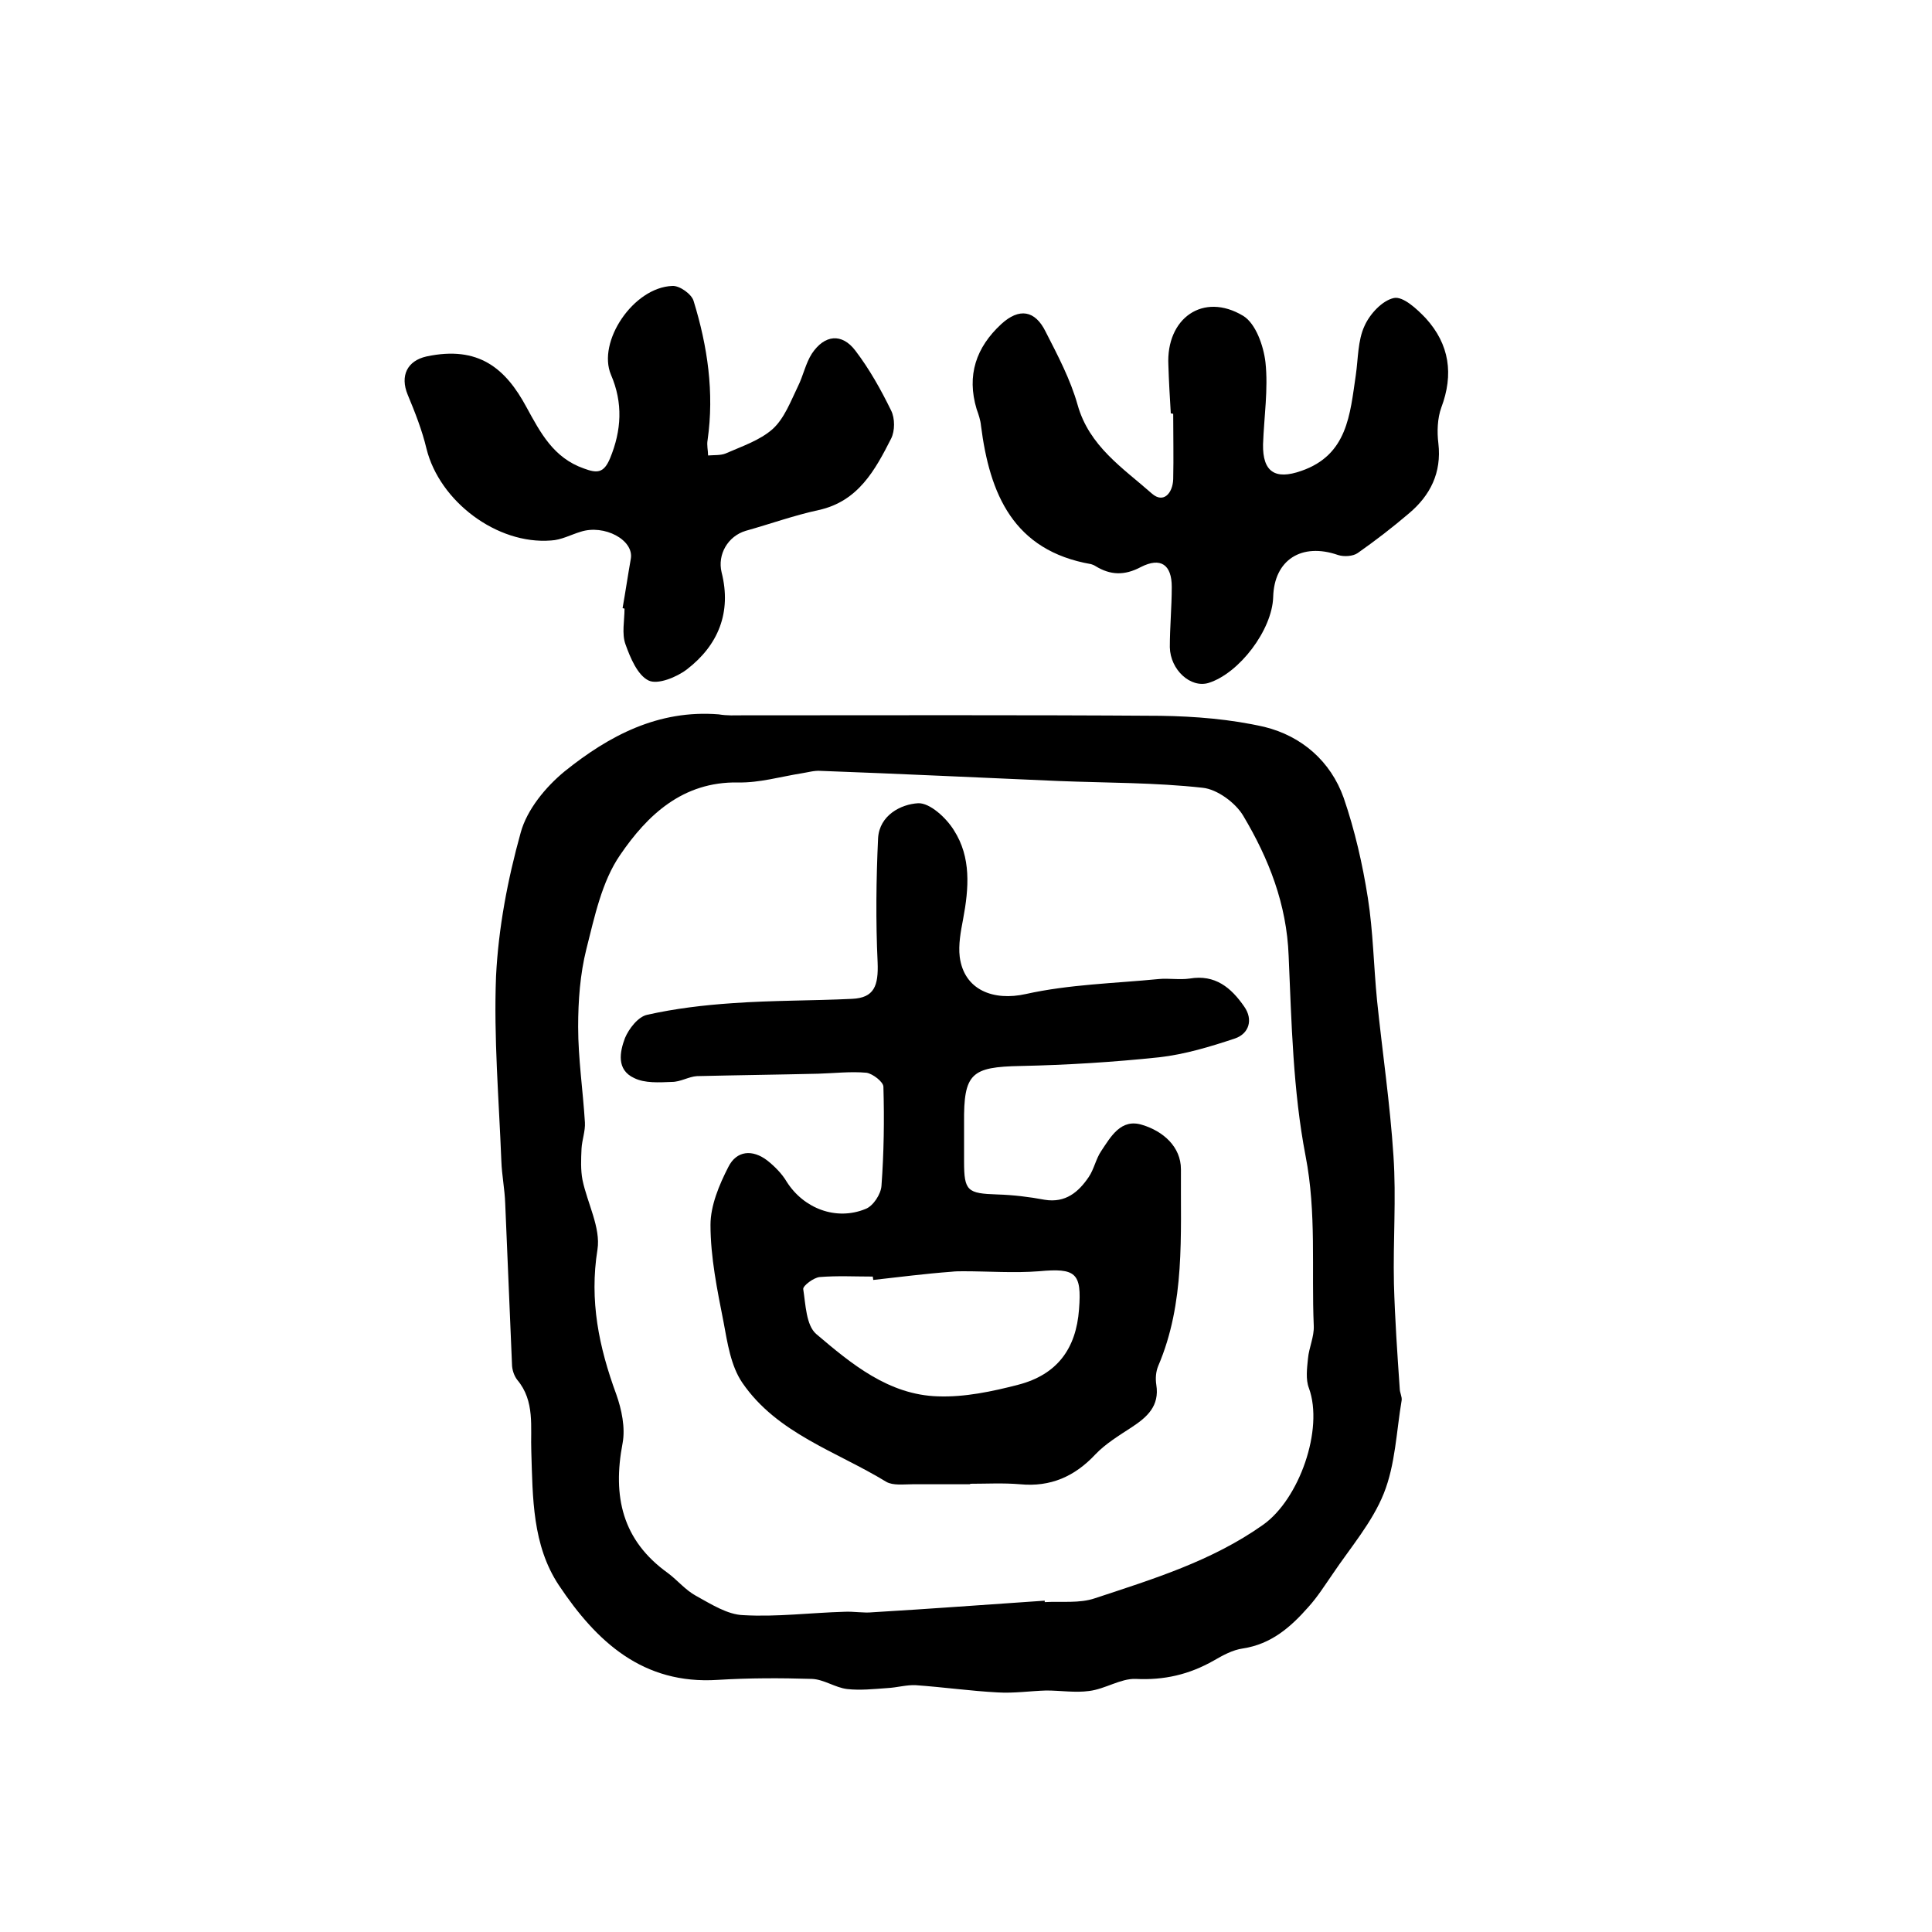 <?xml version="1.0" encoding="utf-8"?>
<!-- Generator: Adobe Illustrator 22.0.0, SVG Export Plug-In . SVG Version: 6.00 Build 0)  -->
<svg version="1.1" id="图层_1" xmlns="http://www.w3.org/2000/svg" xmlns:xlink="http://www.w3.org/1999/xlink" x="0px" y="0px"
	 viewBox="0 0 400 400" style="enable-background:new 0 0 400 400;" xml:space="preserve">
<style type="text/css">
	.st0{fill:#FFFFFF;}
</style>
<g>
	
	<path d="M153.6,148.1c28.9,0,57.7-0.1,86.6,0.1c7.2,0.1,14.6,0.7,21.6,2.3c7.7,1.9,13.7,7.1,16.4,14.7c2.3,6.7,3.9,13.7,5,20.7
		c1.1,7,1.2,14.1,1.9,21.2c1.1,10.7,2.7,21.4,3.4,32.2c0.6,8.8-0.1,17.6,0.1,26.5c0.2,7.2,0.7,14.5,1.2,21.7c0,0.8,0.5,1.7,0.4,2.4
		c-1.1,6.5-1.3,13.3-3.7,19.3c-2.4,6-6.9,11.2-10.6,16.7c-1.6,2.3-3.1,4.7-5,6.8c-3.7,4.2-7.7,7.7-13.6,8.6c-2.1,0.3-4.1,1.4-6,2.5
		c-5.1,2.9-10.3,4.1-16.2,3.8c-3.1-0.1-6.3,2.1-9.6,2.5c-2.9,0.4-5.9-0.1-8.9-0.1c-3.3,0.1-6.7,0.6-10,0.4c-5.7-0.3-11.3-1.1-17-1.5
		c-1.9-0.1-3.9,0.5-5.9,0.6c-2.8,0.2-5.6,0.5-8.3,0.2c-2.5-0.3-4.8-2-7.3-2.1c-6.5-0.2-13-0.2-19.5,0.2c-15.5,1-25.1-7.9-32.9-19.6
		c-5.5-8.3-5.4-18.1-5.7-27.7c-0.2-5,0.8-10.4-2.9-14.8c-0.7-0.9-1.1-2.2-1.1-3.3c-0.5-11.1-0.9-22.1-1.4-33.2
		c-0.1-3-0.7-5.9-0.8-8.8c-0.5-12.8-1.6-25.6-1.1-38.3c0.5-10,2.4-20,5.1-29.7c1.3-4.8,5.2-9.5,9.1-12.7
		c9.2-7.4,19.4-12.8,31.9-11.8C150.6,148.2,152.1,148.1,153.6,148.1z M216.3,331.4c0,0.1,0,0.2,0,0.3c3.5-0.2,7.2,0.3,10.4-0.8
		c12.1-4,24.2-7.7,34.8-15.2c7.5-5.3,12.6-19.8,9.5-28.3c-0.7-1.8-0.4-4.1-0.2-6.1c0.2-2.3,1.3-4.5,1.2-6.8
		c-0.5-11.7,0.6-23.4-1.7-35.2c-2.6-13.5-2.9-27.6-3.5-41.4c-0.4-10.7-4.1-20.1-9.4-29c-1.6-2.7-5.4-5.5-8.4-5.8
		c-9.9-1.1-19.8-1-29.8-1.4c-16.4-0.7-32.9-1.5-49.3-2.1c-1.3-0.1-2.6,0.3-3.9,0.5c-4.4,0.7-8.8,2-13.2,1.9
		c-11.5-0.2-18.8,6.8-24.4,15c-3.8,5.5-5.3,12.8-7,19.5c-1.3,5.2-1.7,10.7-1.7,16.1c0,6.6,1,13.2,1.4,19.8c0.1,1.8-0.6,3.6-0.7,5.4
		c-0.1,2.2-0.2,4.4,0.2,6.5c1,4.8,3.8,9.9,3.1,14.4c-1.7,10.6,0.3,20.2,3.9,30c1.1,3.1,1.9,6.9,1.3,10.1c-2.1,11-0.1,20.1,9.4,26.9
		c2,1.5,3.6,3.5,5.8,4.7c3.1,1.7,6.5,3.9,9.8,4c6.9,0.4,13.9-0.5,20.9-0.7c2-0.1,4,0.3,5.9,0.1C192.6,333.1,204.4,332.2,216.3,331.4
		z"/>
	<path d="M242.4,85.6c-0.2-3.3-0.4-6.7-0.5-10c-0.5-9.7,7.2-15.2,15.5-10.2c2.6,1.6,4.2,6.2,4.6,9.6c0.6,5.6-0.3,11.3-0.5,17
		c-0.1,5.7,2.5,7.4,7.9,5.5c9.6-3.3,10.1-11.7,11.3-19.8c0.5-3.4,0.4-7.2,1.8-10.2c1.1-2.5,3.7-5.3,6.1-5.8c1.9-0.4,4.8,2.3,6.6,4.2
		c4.9,5.4,5.8,11.6,3.2,18.5c-0.8,2.2-0.9,5-0.6,7.4c0.7,6.1-1.7,10.8-6.1,14.5c-3.4,2.9-6.9,5.6-10.6,8.2c-1,0.7-2.9,0.8-4.1,0.4
		c-7.5-2.6-13.2,1-13.4,8.7c-0.2,6.8-7,15.8-13.4,17.8c-3.7,1.1-7.9-2.7-8-7.4c0-4.2,0.4-8.3,0.4-12.5c0-4.6-2.3-6.2-6.4-4.1
		c-3.4,1.8-6.3,1.7-9.4-0.2c-0.3-0.2-0.6-0.3-0.9-0.4c-16.1-2.8-21-14.5-22.8-28.7c-0.1-1.1-0.5-2.3-0.9-3.4
		c-2.1-7-0.1-12.8,5.1-17.6c3.7-3.4,7-2.9,9.2,1.6c2.5,4.9,5.1,9.8,6.6,15.1c2.4,8.6,9.4,13.1,15.4,18.4c2.4,2.1,4.3-0.1,4.4-3
		c0.1-4.5,0-9,0-13.5C242.7,85.6,242.6,85.6,242.4,85.6z"/>
	<path d="M128.9,125.9c0.6-3.4,1.1-6.8,1.7-10.2c0.7-3.9-5.5-7.2-10.4-5.6c-2,0.6-4,1.7-6.1,1.8c-11.2,0.9-23.1-8.1-25.8-19
		c-0.9-3.8-2.4-7.6-3.9-11.2c-1.6-3.9-0.1-7,3.9-7.9c10.8-2.3,16.4,2.5,20.7,10.5c2.9,5.3,5.6,10.5,11.9,12.7c2.7,1,4.1,1,5.4-2.1
		c2.4-5.8,2.7-11.5,0.2-17.3c-2.9-6.8,4.6-18.1,12.7-18.4c1.5-0.1,4,1.7,4.4,3.1c2.9,9.4,4.3,19,2.9,28.8c-0.2,1.1,0.1,2.2,0.1,3.2
		c1.2-0.1,2.6,0,3.6-0.4c3.4-1.5,7.1-2.7,9.8-5.1c2.4-2.2,3.7-5.7,5.2-8.8c1.1-2.2,1.6-4.8,2.9-6.8c2.6-3.9,6.2-4.3,9-0.6
		c2.9,3.8,5.3,8.1,7.4,12.4c0.8,1.6,0.8,4.2,0,5.8c-3.3,6.5-6.8,13-15,14.8c-5.1,1.1-10.1,2.9-15.1,4.3c-3.7,1.1-5.9,4.9-5,8.6
		c2.1,8.3-0.7,15.1-7.2,20.1c-2.1,1.6-6,3.2-7.9,2.3c-2.3-1.1-3.8-4.7-4.8-7.5c-0.8-2.2-0.2-4.9-0.2-7.4
		C129.1,126,129,125.9,128.9,125.9z"/>
	
	<path d="M200.9,307.3c-4,0-8,0-12,0c-1.8,0-4,0.3-5.4-0.5c-10.3-6.3-22.6-10-29.8-20.5c-2.4-3.5-3.1-8.3-3.9-12.6
		c-1.3-6.6-2.7-13.4-2.7-20.1c0-4,1.8-8.3,3.7-12c1.7-3.4,5-3.7,8.1-1.3c1.5,1.2,3,2.7,4,4.4c3.5,5.5,10.2,8.1,16.3,5.6
		c1.6-0.6,3.2-3.1,3.3-4.8c0.5-6.8,0.6-13.6,0.4-20.5c0-1-2.2-2.7-3.5-2.9c-3.3-0.3-6.6,0.1-10,0.2c-8.4,0.2-16.7,0.3-25.1,0.5
		c-1.7,0.1-3.4,1.2-5.2,1.2c-2.6,0.1-5.6,0.3-7.8-0.8c-3.7-1.7-3-5.4-1.9-8.3c0.8-1.9,2.7-4.4,4.6-4.8c5.8-1.3,11.7-2,17.6-2.4
		c8.3-0.6,16.6-0.5,24.8-0.9c4.6-0.2,5.5-2.7,5.3-7.6c-0.4-8.5-0.3-17.2,0.1-25.7c0.3-4.7,4.7-7,8.3-7.2c2.4-0.1,5.8,3,7.4,5.6
		c3.6,5.6,3.1,12,1.9,18.4c-0.5,2.6-1,5.3-0.7,7.8c0.9,6.9,7,9.2,13.7,7.7c9-2,18.3-2.2,27.5-3.1c2.1-0.2,4.3,0.2,6.4-0.1
		c5.3-0.9,8.6,1.9,11.3,5.8c1.9,2.7,1,5.6-1.9,6.6c-5.1,1.7-10.4,3.3-15.7,3.9c-9.5,1-19.1,1.6-28.7,1.8
		c-10.2,0.2-11.8,1.5-11.7,11.8c0,2.7,0,5.3,0,8c0,6.1,0.7,6.6,6.9,6.8c3.3,0.1,6.6,0.5,9.8,1.1c4.3,0.7,7-1.6,9.1-4.7
		c1.1-1.6,1.5-3.8,2.6-5.4c2-3,4.1-6.8,8.5-5.4c4.3,1.3,8,4.5,8,9.2c-0.1,13.7,0.9,27.6-4.7,40.7c-0.5,1.2-0.6,2.6-0.4,3.9
		c0.7,4.4-1.9,6.7-5.1,8.8c-2.6,1.7-5.4,3.4-7.5,5.6c-4.3,4.6-9.3,6.8-15.6,6.2c-3.5-0.3-7-0.1-10.5-0.1
		C200.9,307.2,200.9,307.3,200.9,307.3z M180.8,265c0-0.2-0.1-0.5-0.1-0.7c-3.7,0-7.3-0.2-11,0.1c-1.2,0.1-3.5,1.8-3.4,2.5
		c0.5,3.2,0.6,7.5,2.7,9.3c7.3,6.2,15,12.6,25.2,12.9c5.5,0.2,11.2-1,16.6-2.4c8.1-2.1,12-7.5,12.6-15.6c0.6-7.6-0.7-8.6-8.3-7.9
		c-5.2,0.4-10.4,0-15.6,0c-0.8,0-1.7,0-2.5,0.1C191.6,263.7,186.2,264.4,180.8,265z"/>
	
</g>
</svg>
